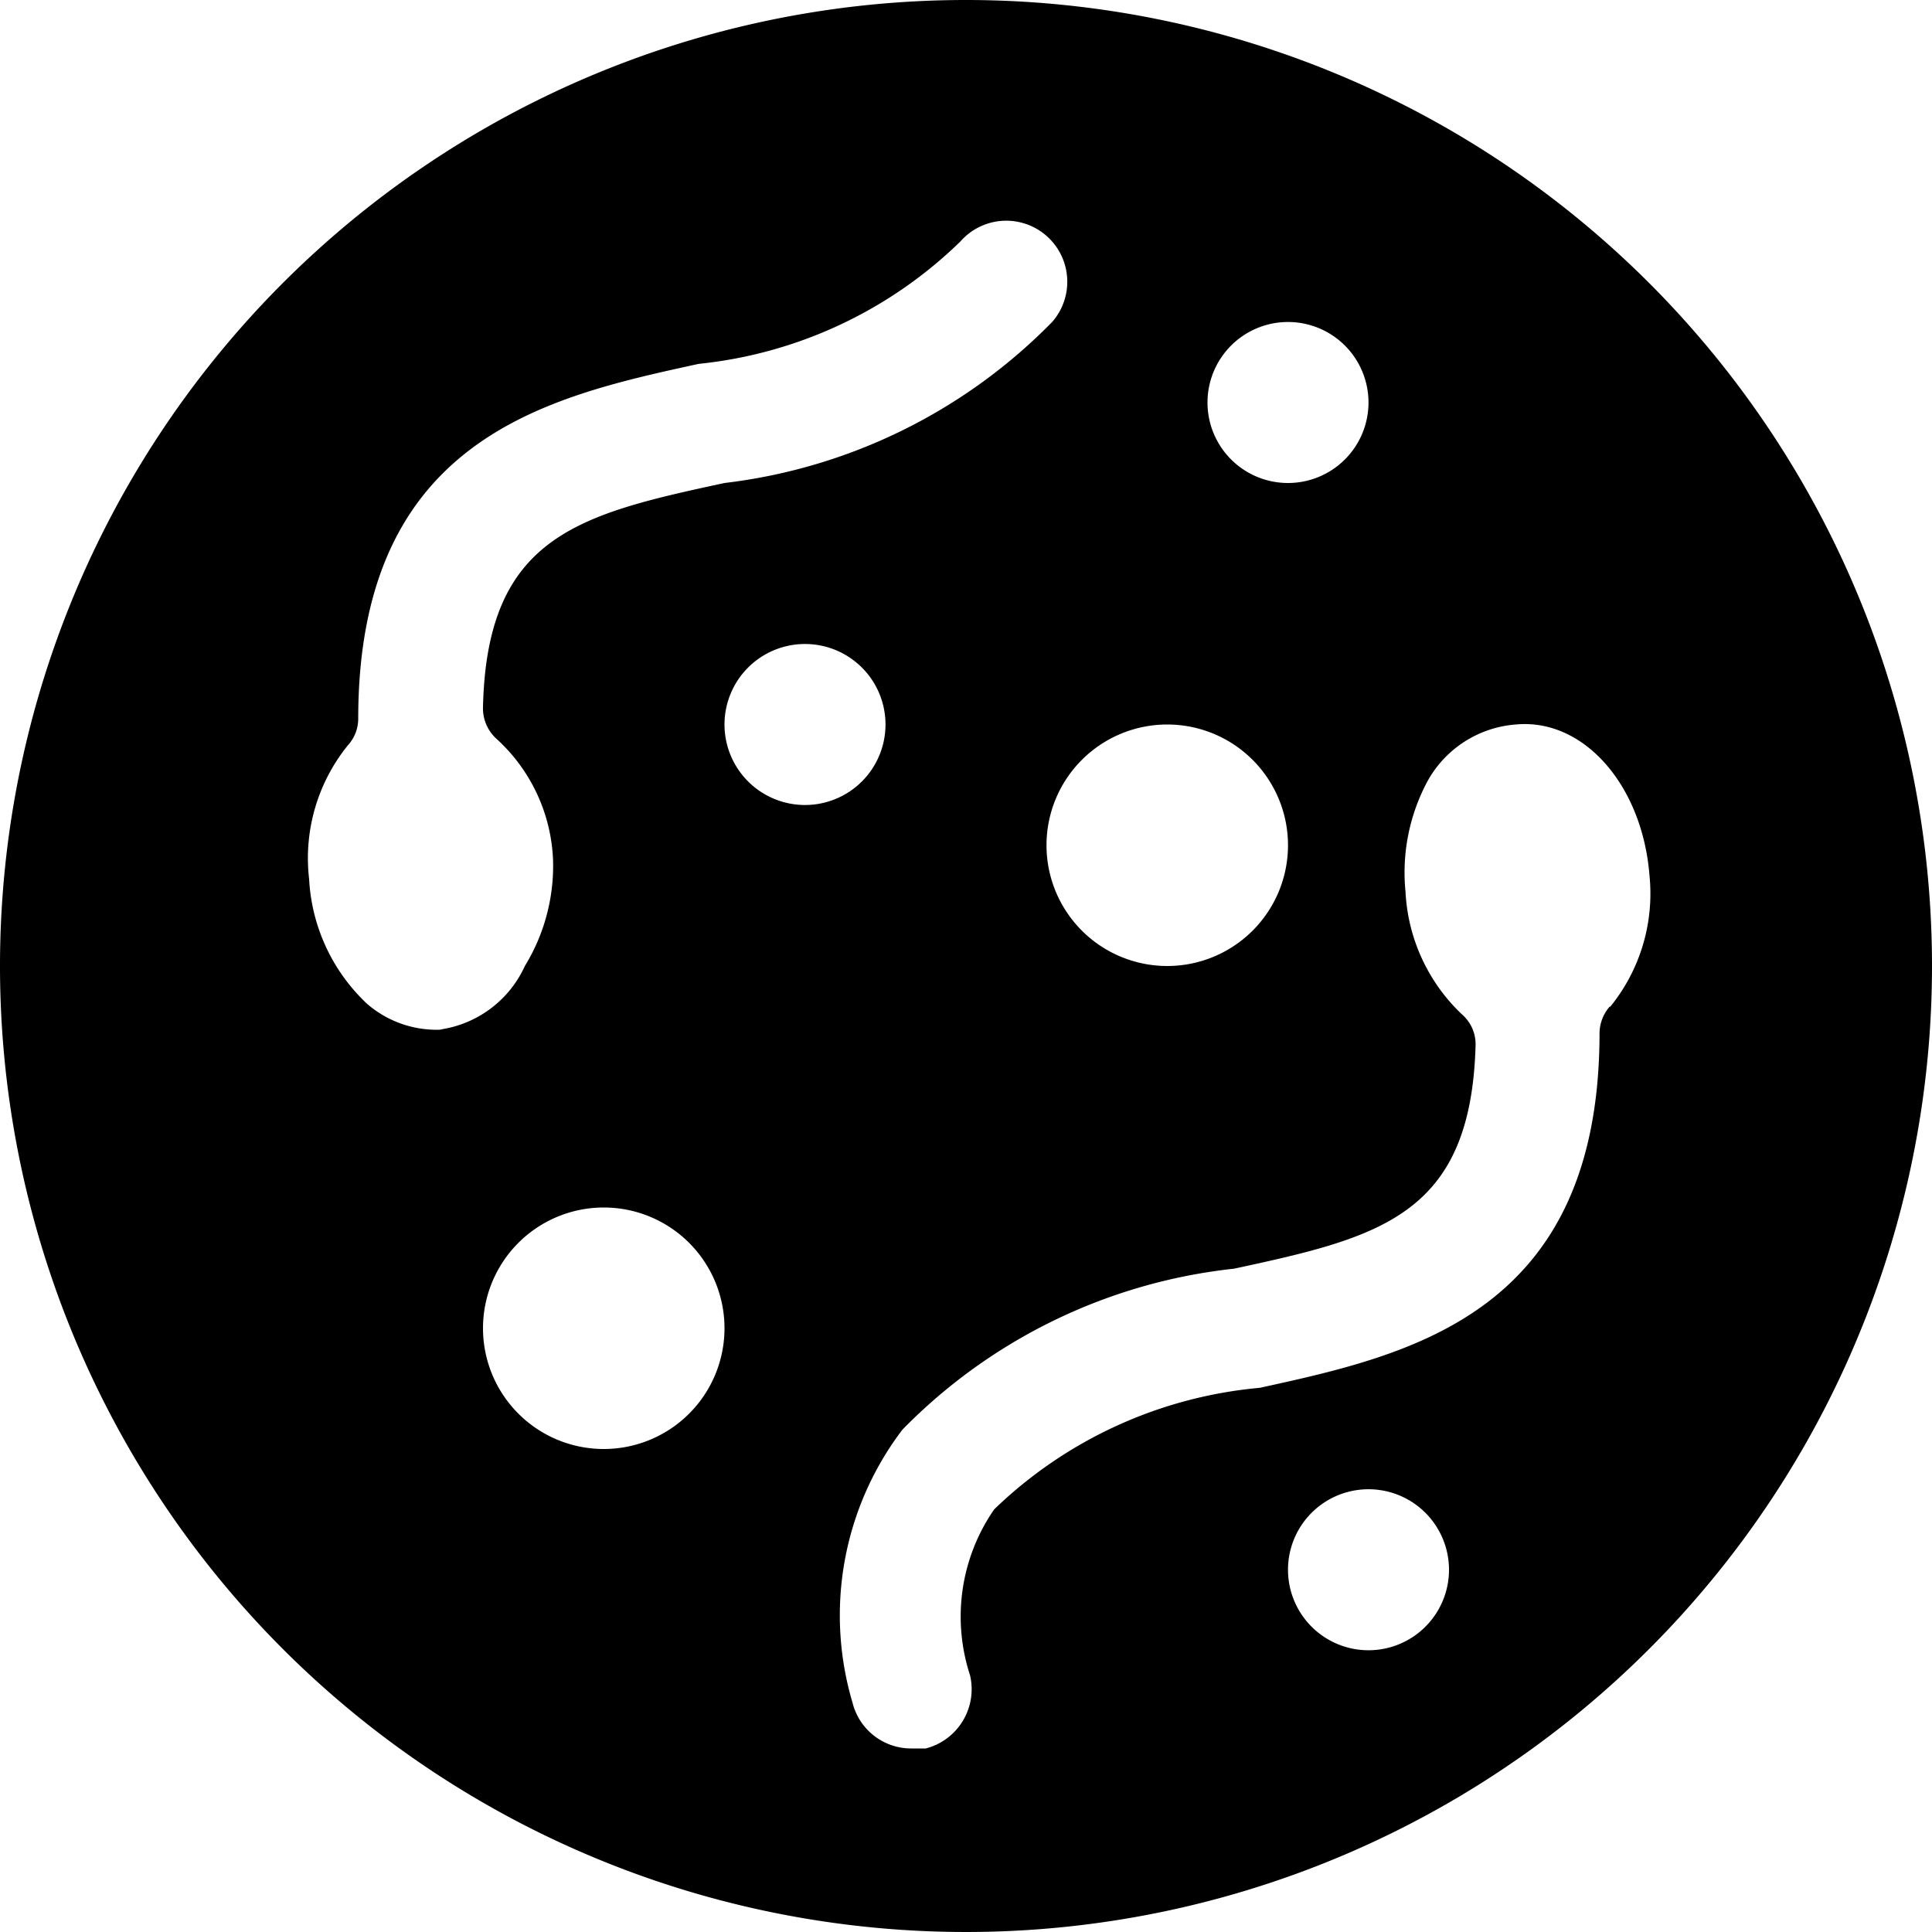 <svg xmlns="http://www.w3.org/2000/svg" viewBox="0 0 24 24"><path d="M12 0a12 12 0 1 0 12 12A12 12 0 0 0 12 0Zm4 4a1 1 0 1 1 -1 1 1 1 0 0 1 1 -1Zm-1.5 5a1.5 1.5 0 1 1 -1.5 1.5A1.5 1.5 0 0 1 14.5 9Zm-9 3.79a1.32 1.32 0 0 1 -0.94 -0.32 2.29 2.29 0 0 1 -0.72 -1.55 2.23 2.23 0 0 1 0.48 -1.66 0.49 0.49 0 0 0 0.13 -0.33c0 -3.49 2.35 -4 4.23 -4.41A5.45 5.45 0 0 0 11.93 3a0.75 0.75 0 0 1 1.14 1A6.82 6.82 0 0 1 9 6c-1.81 0.39 -2.95 0.66 -3 2.78a0.51 0.51 0 0 0 0.17 0.4 2.15 2.15 0 0 1 0.7 1.5A2.38 2.38 0 0 1 6.52 12a1.37 1.37 0 0 1 -1.06 0.79Zm2 5.21A1.5 1.5 0 1 1 9 16.5 1.5 1.5 0 0 1 7.5 18ZM9 9a1 1 0 1 1 1 1 1 1 0 0 1 -1 -1Zm8 11.5a1 1 0 1 1 1 -1 1 1 0 0 1 -1 1Zm3 -8a0.51 0.51 0 0 0 -0.13 0.33c0 3.49 -2.35 4 -4.22 4.41a5.45 5.45 0 0 0 -3.3 1.51 2.34 2.34 0 0 0 -0.3 2.06 0.76 0.76 0 0 1 -0.55 0.91l-0.18 0a0.75 0.75 0 0 1 -0.73 -0.57 3.81 3.81 0 0 1 0.62 -3.39 6.78 6.78 0 0 1 4.12 -2c1.81 -0.39 2.94 -0.66 3 -2.77a0.49 0.49 0 0 0 -0.17 -0.39 2.25 2.25 0 0 1 -0.7 -1.52 2.4 2.4 0 0 1 0.27 -1.37 1.37 1.37 0 0 1 1.1 -0.71c0.84 -0.08 1.57 0.75 1.66 1.87a2.23 2.23 0 0 1 -0.49 1.64Z" fill="#000000" stroke-width="1"></path></svg>